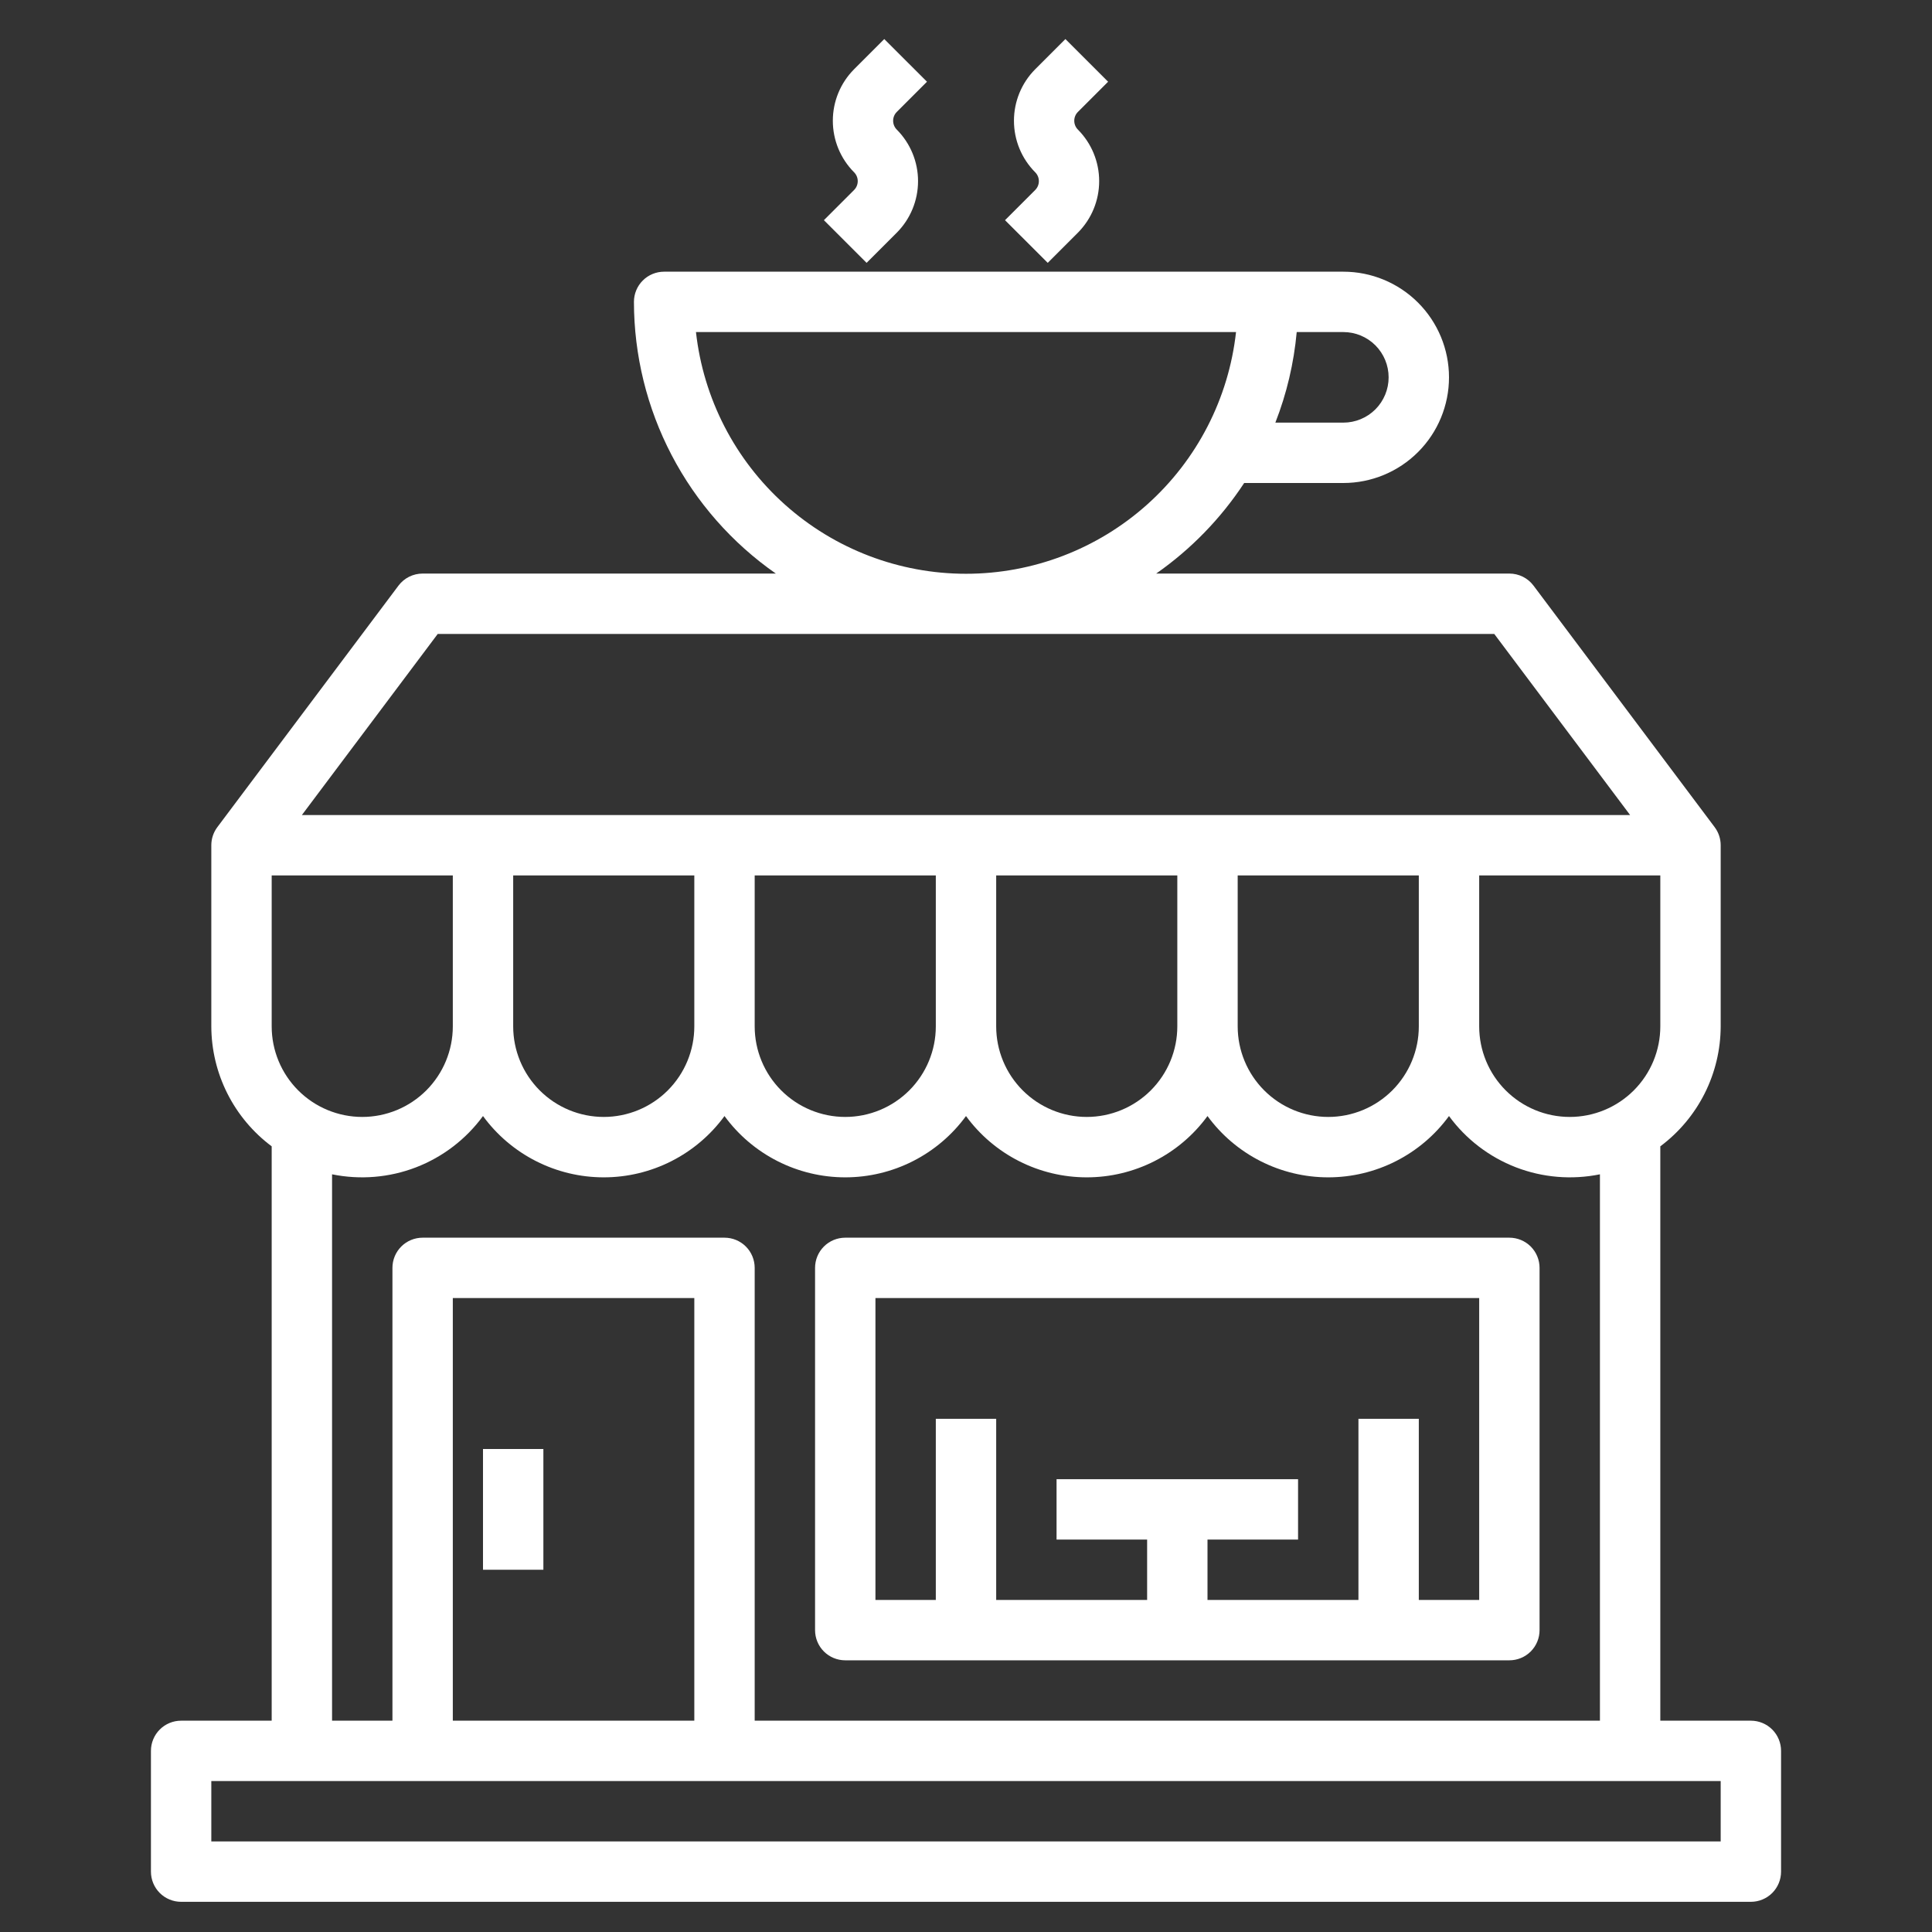 <svg width="56" height="56" viewBox="0 0 56 56" fill="none" xmlns="http://www.w3.org/2000/svg">
<rect x="0" y="0" width="56" height="56" fill="#333333" stroke="none"/>
<path d="M50.75 49.875H48.125V33.227C48.666 32.823 49.106 32.299 49.41 31.695C49.714 31.091 49.873 30.426 49.875 29.75V24.5C49.875 24.311 49.814 24.127 49.7 23.975L44.45 16.975C44.368 16.866 44.263 16.778 44.141 16.717C44.02 16.657 43.886 16.625 43.75 16.625H33.513C34.521 15.92 35.387 15.029 36.063 14H38.938C39.75 14 40.529 13.677 41.103 13.103C41.677 12.529 42 11.75 42 10.938C42 10.125 41.677 9.346 41.103 8.772C40.529 8.198 39.75 7.875 38.938 7.875H19.25C19.018 7.875 18.795 7.967 18.631 8.131C18.467 8.295 18.375 8.518 18.375 8.75C18.377 10.297 18.751 11.82 19.467 13.191C20.183 14.562 21.219 15.74 22.488 16.625H12.25C12.114 16.625 11.98 16.657 11.859 16.717C11.737 16.778 11.632 16.866 11.55 16.975L6.3 23.975C6.186 24.127 6.125 24.311 6.125 24.5V29.75C6.127 30.426 6.286 31.091 6.59 31.695C6.894 32.299 7.334 32.823 7.875 33.227V49.875H5.25C5.018 49.875 4.795 49.967 4.631 50.131C4.467 50.295 4.375 50.518 4.375 50.75V54.25C4.375 54.482 4.467 54.705 4.631 54.869C4.795 55.033 5.018 55.125 5.25 55.125H50.75C50.982 55.125 51.205 55.033 51.369 54.869C51.533 54.705 51.625 54.482 51.625 54.25V50.75C51.625 50.518 51.533 50.295 51.369 50.131C51.205 49.967 50.982 49.875 50.75 49.875ZM37.586 9.625H38.938C39.286 9.625 39.619 9.763 39.866 10.009C40.112 10.256 40.25 10.589 40.25 10.938C40.25 11.286 40.112 11.619 39.866 11.866C39.619 12.112 39.286 12.25 38.938 12.25H36.967C37.296 11.409 37.504 10.525 37.586 9.625ZM45.5 32.375C44.804 32.375 44.136 32.098 43.644 31.606C43.152 31.114 42.875 30.446 42.875 29.75V25.375H48.125V29.75C48.125 30.446 47.848 31.114 47.356 31.606C46.864 32.098 46.196 32.375 45.5 32.375ZM7.875 29.75V25.375H13.125V29.75C13.125 30.446 12.848 31.114 12.356 31.606C11.864 32.098 11.196 32.375 10.5 32.375C9.804 32.375 9.136 32.098 8.644 31.606C8.152 31.114 7.875 30.446 7.875 29.75ZM14.875 25.375H20.125V29.75C20.125 30.446 19.848 31.114 19.356 31.606C18.864 32.098 18.196 32.375 17.5 32.375C16.804 32.375 16.136 32.098 15.644 31.606C15.152 31.114 14.875 30.446 14.875 29.75V25.375ZM21.875 25.375H27.125V29.75C27.125 30.446 26.848 31.114 26.356 31.606C25.864 32.098 25.196 32.375 24.5 32.375C23.804 32.375 23.136 32.098 22.644 31.606C22.152 31.114 21.875 30.446 21.875 29.75V25.375ZM28.875 25.375H34.125V29.75C34.125 30.446 33.848 31.114 33.356 31.606C32.864 32.098 32.196 32.375 31.5 32.375C30.804 32.375 30.136 32.098 29.644 31.606C29.152 31.114 28.875 30.446 28.875 29.75V25.375ZM35.875 25.375H41.125V29.75C41.125 30.446 40.848 31.114 40.356 31.606C39.864 32.098 39.196 32.375 38.5 32.375C37.804 32.375 37.136 32.098 36.644 31.606C36.152 31.114 35.875 30.446 35.875 29.75V25.375ZM20.173 9.625H35.827C35.613 11.551 34.696 13.331 33.252 14.623C31.808 15.916 29.938 16.631 28 16.631C26.062 16.631 24.192 15.916 22.748 14.623C21.304 13.331 20.387 11.551 20.173 9.625ZM12.688 18.375H43.312L47.25 23.625H8.75L12.688 18.375ZM9.625 34.038C10.439 34.204 11.285 34.134 12.06 33.835C12.836 33.535 13.509 33.02 14 32.349C14.402 32.9 14.929 33.347 15.537 33.656C16.145 33.965 16.818 34.126 17.5 34.126C18.182 34.126 18.855 33.965 19.463 33.656C20.071 33.347 20.598 32.9 21 32.349C21.402 32.9 21.929 33.347 22.537 33.656C23.145 33.965 23.818 34.126 24.5 34.126C25.182 34.126 25.855 33.965 26.463 33.656C27.071 33.347 27.598 32.9 28 32.349C28.402 32.9 28.929 33.347 29.537 33.656C30.145 33.965 30.818 34.126 31.5 34.126C32.182 34.126 32.855 33.965 33.463 33.656C34.071 33.347 34.598 32.9 35 32.349C35.402 32.9 35.929 33.347 36.537 33.656C37.145 33.965 37.818 34.126 38.5 34.126C39.182 34.126 39.855 33.965 40.463 33.656C41.071 33.347 41.598 32.9 42 32.349C42.491 33.02 43.164 33.535 43.94 33.835C44.715 34.134 45.561 34.204 46.375 34.038V49.875H21.875V36.75C21.875 36.518 21.783 36.295 21.619 36.131C21.455 35.967 21.232 35.875 21 35.875H12.25C12.018 35.875 11.795 35.967 11.631 36.131C11.467 36.295 11.375 36.518 11.375 36.75V49.875H9.625V34.038ZM20.125 49.875H13.125V37.625H20.125V49.875ZM49.875 53.375H6.125V51.625H49.875V53.375Z" fill="white"/>
<path d="M24.5 48.125H43.75C43.982 48.125 44.205 48.033 44.369 47.869C44.533 47.705 44.625 47.482 44.625 47.25V36.75C44.625 36.518 44.533 36.295 44.369 36.131C44.205 35.967 43.982 35.875 43.75 35.875H24.5C24.268 35.875 24.045 35.967 23.881 36.131C23.717 36.295 23.625 36.518 23.625 36.75V47.25C23.625 47.482 23.717 47.705 23.881 47.869C24.045 48.033 24.268 48.125 24.5 48.125ZM25.375 37.625H42.875V46.375H41.125V41.125H39.375V46.375H35V44.625H37.625V42.875H30.625V44.625H33.25V46.375H28.875V41.125H27.125V46.375H25.375V37.625Z" fill="white"/>
<path d="M14 42H15.75V45.5H14V42Z" fill="white"/>
<path d="M23.881 6.382L25.119 7.619L25.994 6.744C26.389 6.347 26.61 5.81 26.61 5.25C26.61 4.691 26.389 4.154 25.994 3.757C25.926 3.689 25.888 3.597 25.888 3.5C25.888 3.404 25.926 3.312 25.994 3.244L26.869 2.369L25.631 1.132L24.756 2.007C24.361 2.404 24.14 2.941 24.14 3.5C24.14 4.06 24.361 4.597 24.756 4.994C24.824 5.062 24.862 5.154 24.862 5.25C24.862 5.347 24.824 5.439 24.756 5.507L23.881 6.382Z" fill="white"/>
<path d="M29.131 6.382L30.369 7.619L31.244 6.744C31.639 6.347 31.86 5.81 31.86 5.25C31.86 4.691 31.639 4.154 31.244 3.757C31.176 3.689 31.138 3.597 31.138 3.5C31.138 3.404 31.176 3.312 31.244 3.244L32.119 2.369L30.881 1.132L30.006 2.007C29.611 2.404 29.39 2.941 29.39 3.5C29.39 4.06 29.611 4.597 30.006 4.994C30.074 5.062 30.112 5.154 30.112 5.25C30.112 5.347 30.074 5.439 30.006 5.507L29.131 6.382Z" fill="white"/>
</svg>
